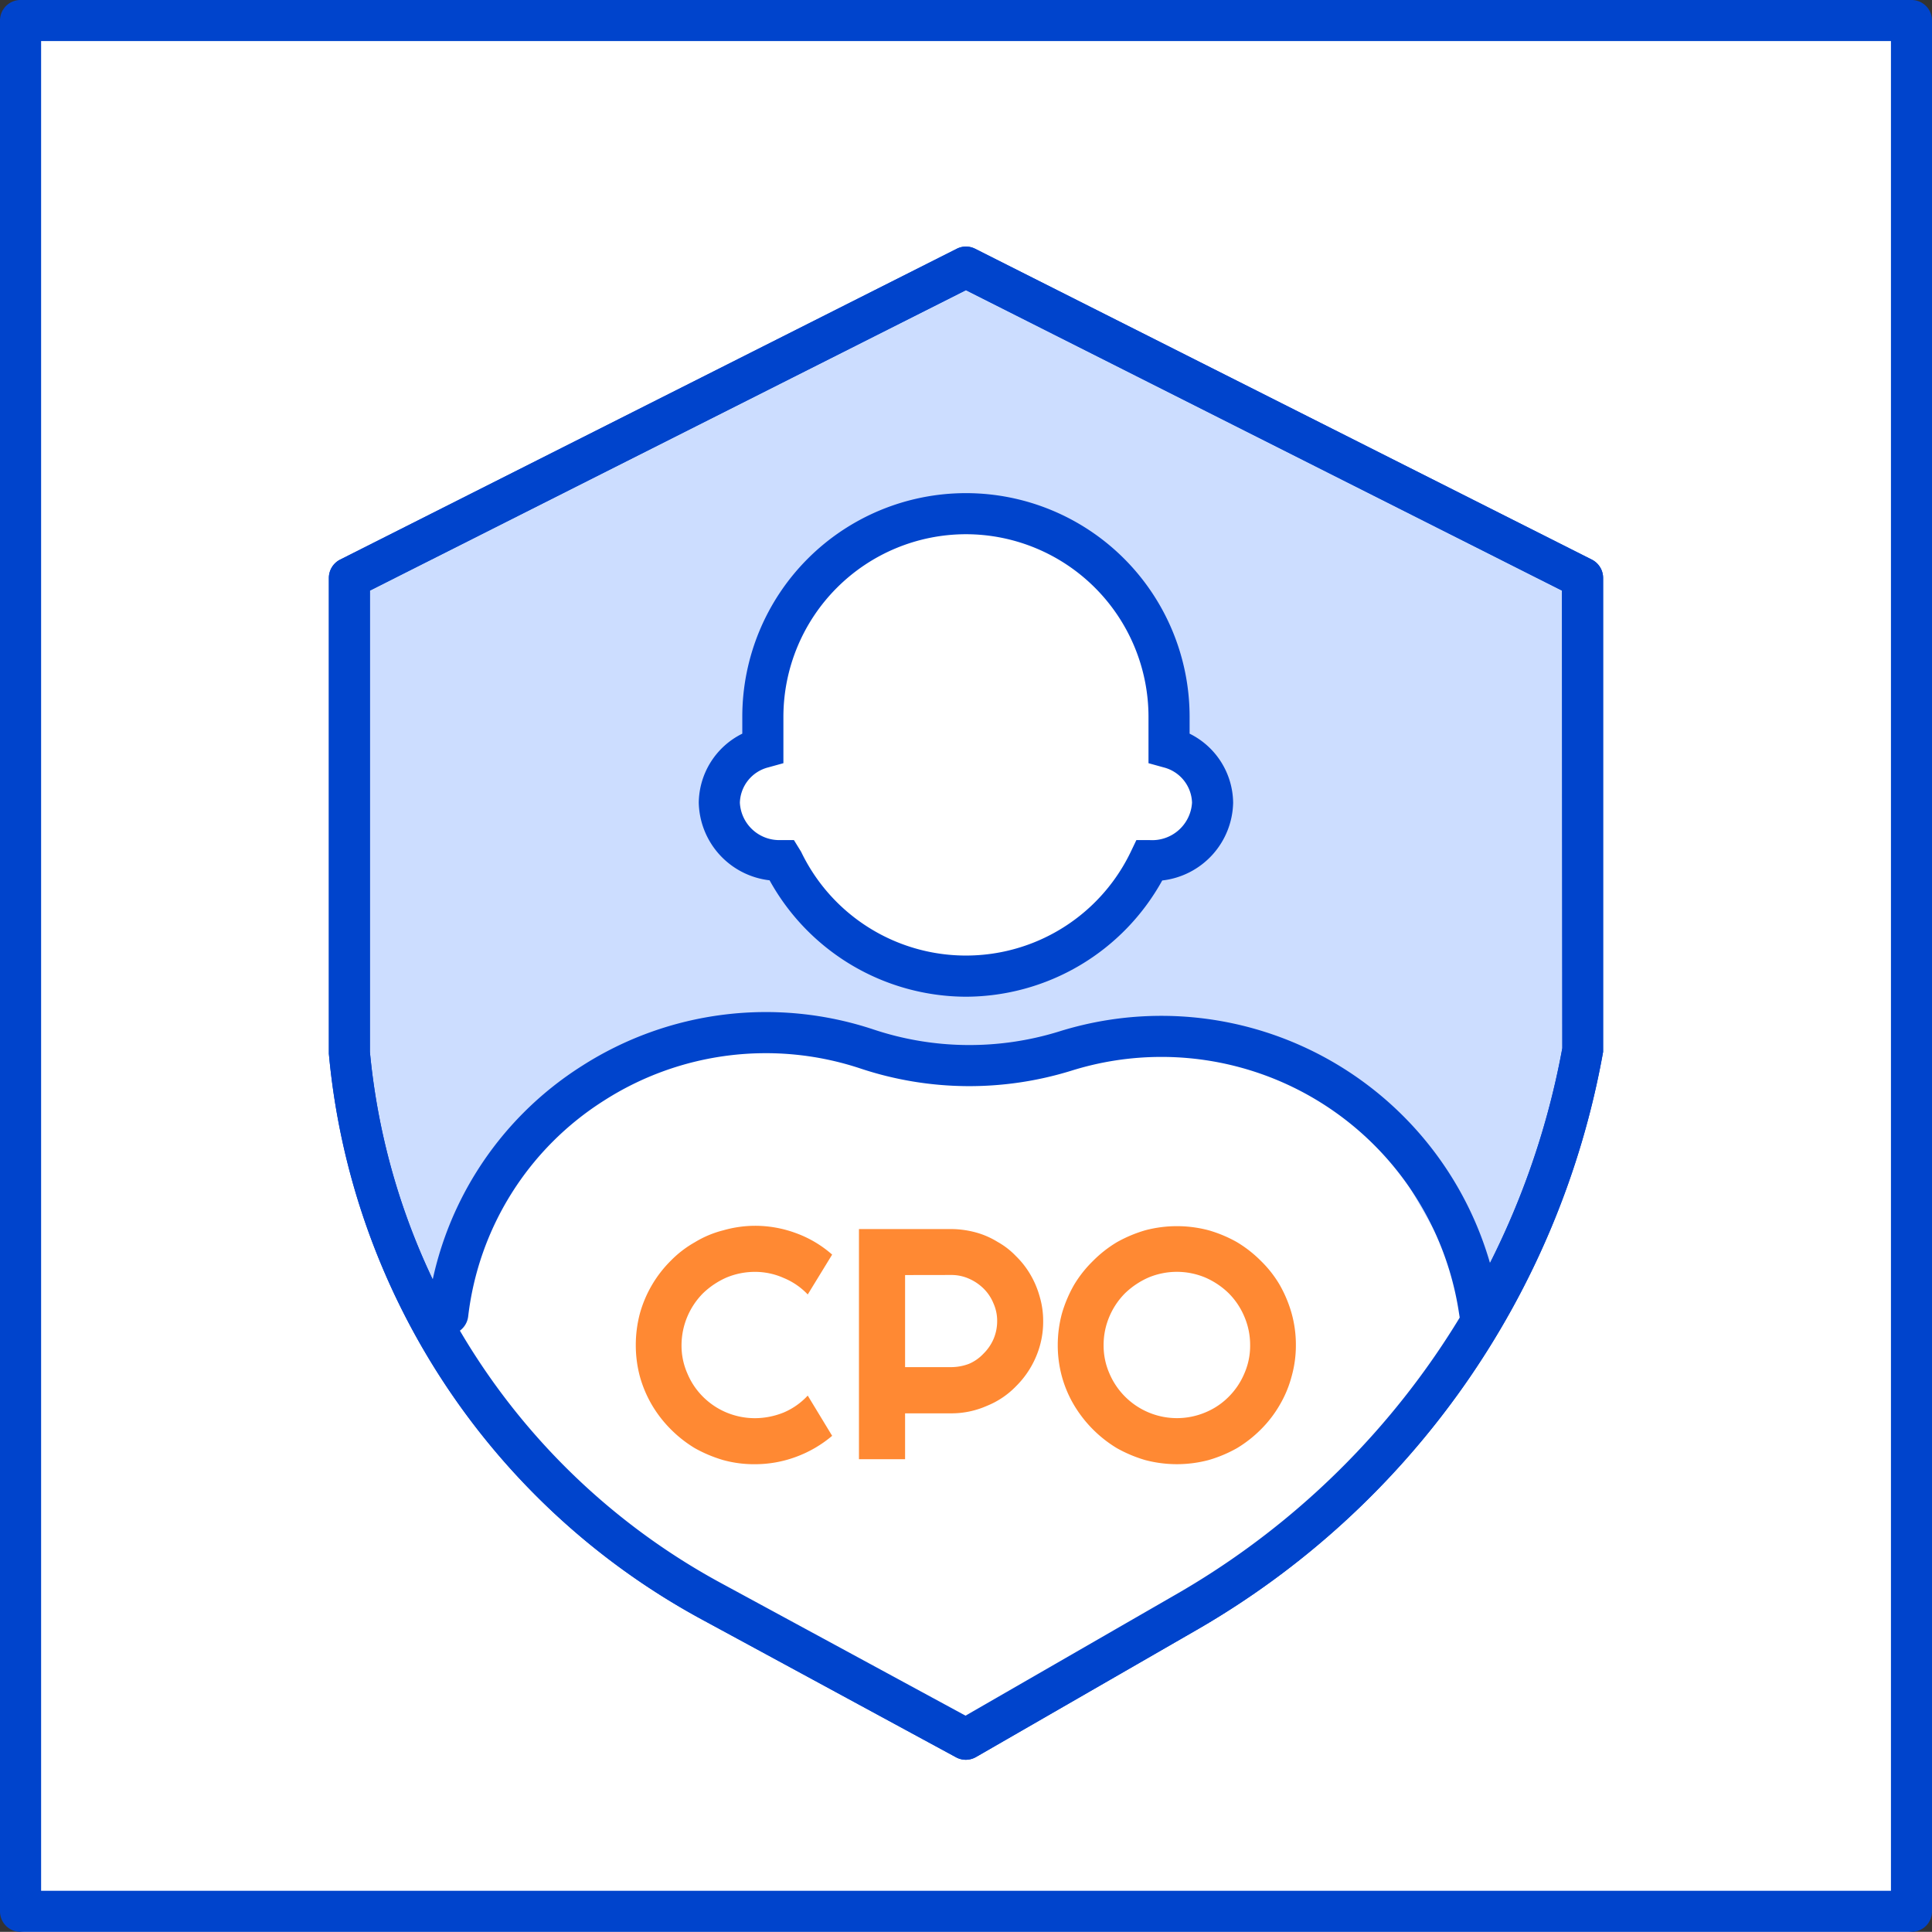 <svg xmlns="http://www.w3.org/2000/svg" width="78.116" height="78.11" viewBox="0 0 78.116 78.11">
  <rect x="0" y="0" width="78.116" height="78.11" fill="#333333" stroke="none"/>
  <g id="ico-pv-label11" transform="translate(-0.361)">
    <rect id="사각형_97665" data-name="사각형 97665" width="78.116" height="78.11" rx="1" transform="translate(0.361)" fill="#fff"/>
    <path id="패스_261237" data-name="패스 261237" d="M2.023,76.45H76.817V1.66H2.023Zm75.624,1.66H1.192a.829.829,0,0,1-.831-.83V.83A.829.829,0,0,1,1.192,0H77.647a.828.828,0,0,1,.83.83V77.28A.828.828,0,0,1,77.647,78.11Z" fill="#04c"/>
    <g id="그룹_139168" data-name="그룹 139168" opacity="0.2">
      <path id="패스_261238" data-name="패스 261238" d="M14.487,23.367,39.418,10.8,64.349,23.367V42.53A33.077,33.077,0,0,1,48.336,65.184L39.418,70.32,29.141,64.752A28.24,28.24,0,0,1,14.487,42.53Z" fill="#05f"/>
    </g>
    <path id="패스_261239" data-name="패스 261239" d="M15.317,23.879V42.53a27.348,27.348,0,0,0,14.22,21.491L39.4,69.369l8.516-4.906A32.177,32.177,0,0,0,63.53,42.379l-.014-18.5-24.1-12.147Zm24.1,47.273a.827.827,0,0,1-.4-.1L28.744,65.482A29.027,29.027,0,0,1,13.658,42.606l0-19.238a.831.831,0,0,1,.457-.742L39.043,10.06a.822.822,0,0,1,.748,0L64.722,22.626a.831.831,0,0,1,.457.742V42.53A33.855,33.855,0,0,1,48.75,65.9l-8.919,5.137A.837.837,0,0,1,39.417,71.152Z" fill="#04c"/>
    <path id="패스_261240" data-name="패스 261240" d="M21.137,46.536l-3.324,6.648,1.662,2.493,4.986,5.817,9.972,5.818,4.987,2.493,3.324-1.662,11.634-7.48,5.817-5.817-.831-3.324L56.04,45.705l-4.986-3.324H46.068l-7.48.831L31.94,41.55l-6.648,1.662Z" fill="#fff"/>
    <g id="그룹_139169" data-name="그룹 139169" opacity="0.8">
      <path id="패스_261241" data-name="패스 261241" d="M50.907,54.381a2.9,2.9,0,0,0-.234-1.147,2.952,2.952,0,0,0-.635-.947,3.152,3.152,0,0,0-.943-.632,2.974,2.974,0,0,0-2.3,0,3.257,3.257,0,0,0-.943.632,2.971,2.971,0,0,0-.636.947,2.911,2.911,0,0,0-.233,1.147,2.793,2.793,0,0,0,.233,1.147,2.966,2.966,0,0,0,3.882,1.579,2.864,2.864,0,0,0,.943-.632,2.941,2.941,0,0,0,.635-.947A2.778,2.778,0,0,0,50.907,54.381Zm1.85,0a4.643,4.643,0,0,1-.175,1.28,4.576,4.576,0,0,1-.48,1.147,4.717,4.717,0,0,1-.753.98,5.015,5.015,0,0,1-.974.765,5.346,5.346,0,0,1-1.15.482,5.01,5.01,0,0,1-2.558,0,5.5,5.5,0,0,1-1.148-.482,5.063,5.063,0,0,1-1.734-1.745,4.7,4.7,0,0,1-.487-1.147,4.8,4.8,0,0,1-.169-1.28A4.89,4.89,0,0,1,43.3,53.1a5.322,5.322,0,0,1,.487-1.147,4.793,4.793,0,0,1,.76-.963,4.919,4.919,0,0,1,.974-.765,5.451,5.451,0,0,1,1.148-.482,5.01,5.01,0,0,1,2.558,0,5.3,5.3,0,0,1,1.15.482,4.978,4.978,0,0,1,.974.765,4.59,4.59,0,0,1,.753.963,5.153,5.153,0,0,1,.48,1.147A4.733,4.733,0,0,1,52.757,54.381ZM36.956,59H35.091V49.694h3.728a3.857,3.857,0,0,1,.985.133,3.339,3.339,0,0,1,.885.382,3.155,3.155,0,0,1,.753.582,3.536,3.536,0,0,1,.583.748,3.709,3.709,0,0,1,.377.9,3.423,3.423,0,0,1,.137.98,3.591,3.591,0,0,1-.293,1.446,3.694,3.694,0,0,1-.8,1.18,3.4,3.4,0,0,1-1.188.8,3.529,3.529,0,0,1-1.441.3H36.956Zm0-7.446v3.723h1.863a2.063,2.063,0,0,0,.719-.133,1.742,1.742,0,0,0,.592-.416,1.883,1.883,0,0,0,.4-.582,1.849,1.849,0,0,0,.149-.731,1.719,1.719,0,0,0-.149-.715,1.78,1.78,0,0,0-.4-.6,1.966,1.966,0,0,0-.592-.4,1.747,1.747,0,0,0-.719-.149Zm-2.949,6.5a4.848,4.848,0,0,1-1.454.848,4.76,4.76,0,0,1-1.669.3,4.683,4.683,0,0,1-1.278-.166,5.52,5.52,0,0,1-1.15-.482,5.015,5.015,0,0,1-.974-.765,4.928,4.928,0,0,1-.76-.98,4.824,4.824,0,0,1-.487-1.147,4.879,4.879,0,0,1-.167-1.28,4.974,4.974,0,0,1,.167-1.28,4.83,4.83,0,0,1,1.247-2.127,4.361,4.361,0,0,1,.974-.748,4.152,4.152,0,0,1,1.15-.482,4.693,4.693,0,0,1,1.278-.183,4.76,4.76,0,0,1,1.669.3,4.562,4.562,0,0,1,1.454.865l-.987,1.612a2.8,2.8,0,0,0-.967-.665,2.842,2.842,0,0,0-1.169-.249,2.992,2.992,0,0,0-1.155.232,3.265,3.265,0,0,0-.942.632,2.992,2.992,0,0,0-.87,2.094,2.778,2.778,0,0,0,.235,1.147,2.909,2.909,0,0,0,.635.947,2.956,2.956,0,0,0,.942.632,2.992,2.992,0,0,0,1.155.232,3.128,3.128,0,0,0,1.169-.232,2.833,2.833,0,0,0,.967-.682Z" fill="#ff6b00"/>
    </g>
    <path id="패스_261242" data-name="패스 261242" d="M31.207,28.984a8.212,8.212,0,0,1,16.424,0V30.23a2.349,2.349,0,0,1,1.76,2.228A2.42,2.42,0,0,1,46.9,34.8h-.064A8.22,8.22,0,0,1,32,34.8H31.94a2.421,2.421,0,0,1-2.493-2.343,2.349,2.349,0,0,1,1.76-2.228Z" fill="#fff" fill-rule="evenodd"/>
    <path id="패스_261243" data-name="패스 261243" d="M39.417,21.6a7.389,7.389,0,0,0-7.381,7.38v1.878l-.61.169a1.52,1.52,0,0,0-1.15,1.427,1.594,1.594,0,0,0,1.662,1.512h.523l.291.473a7.391,7.391,0,0,0,13.33,0l.226-.473h.523a1.613,1.613,0,0,0,1.727-1.512,1.52,1.52,0,0,0-1.151-1.427l-.609-.169V28.985A7.389,7.389,0,0,0,39.417,21.6Zm0,18.7a9.1,9.1,0,0,1-7.94-4.707,3.231,3.231,0,0,1-2.863-3.137,3.152,3.152,0,0,1,1.76-2.792v-.682a9.043,9.043,0,0,1,18.086,0v.682a3.152,3.152,0,0,1,1.76,2.792A3.232,3.232,0,0,1,47.353,35.6,9.1,9.1,0,0,1,39.417,40.3Z" fill="#04c"/>
    <path id="패스_261244" data-name="패스 261244" d="M60.2,53.964a.831.831,0,0,1-.82-.7l-.029-.182a12.168,12.168,0,0,0-15.674-9.79,13.943,13.943,0,0,1-8.515-.086,12.125,12.125,0,0,0-10.372,1.289,11.976,11.976,0,0,0-5.5,8.738.84.84,0,0,1-.921.729.831.831,0,0,1-.729-.923,13.636,13.636,0,0,1,6.26-9.947,13.79,13.79,0,0,1,11.79-1.464,12.258,12.258,0,0,0,7.492.078A13.831,13.831,0,0,1,60.991,52.826l.028.179a.831.831,0,0,1-.693.949A.81.81,0,0,1,60.2,53.964Z" fill="#04c"/>
    <path id="패스_261245" data-name="패스 261245" d="M15.317,23.879V42.53a27.348,27.348,0,0,0,14.22,21.491L39.4,69.369l8.516-4.906A32.177,32.177,0,0,0,63.53,42.379l-.014-18.5-24.1-12.147Zm24.1,47.273a.827.827,0,0,1-.4-.1L28.744,65.482A29.027,29.027,0,0,1,13.658,42.606l0-19.238a.831.831,0,0,1,.457-.742L39.043,10.06a.822.822,0,0,1,.748,0L64.722,22.626a.831.831,0,0,1,.457.742V42.53A33.855,33.855,0,0,1,48.75,65.9l-8.919,5.137A.837.837,0,0,1,39.417,71.152Z" fill="#04c"/>
  </g>
</svg>
